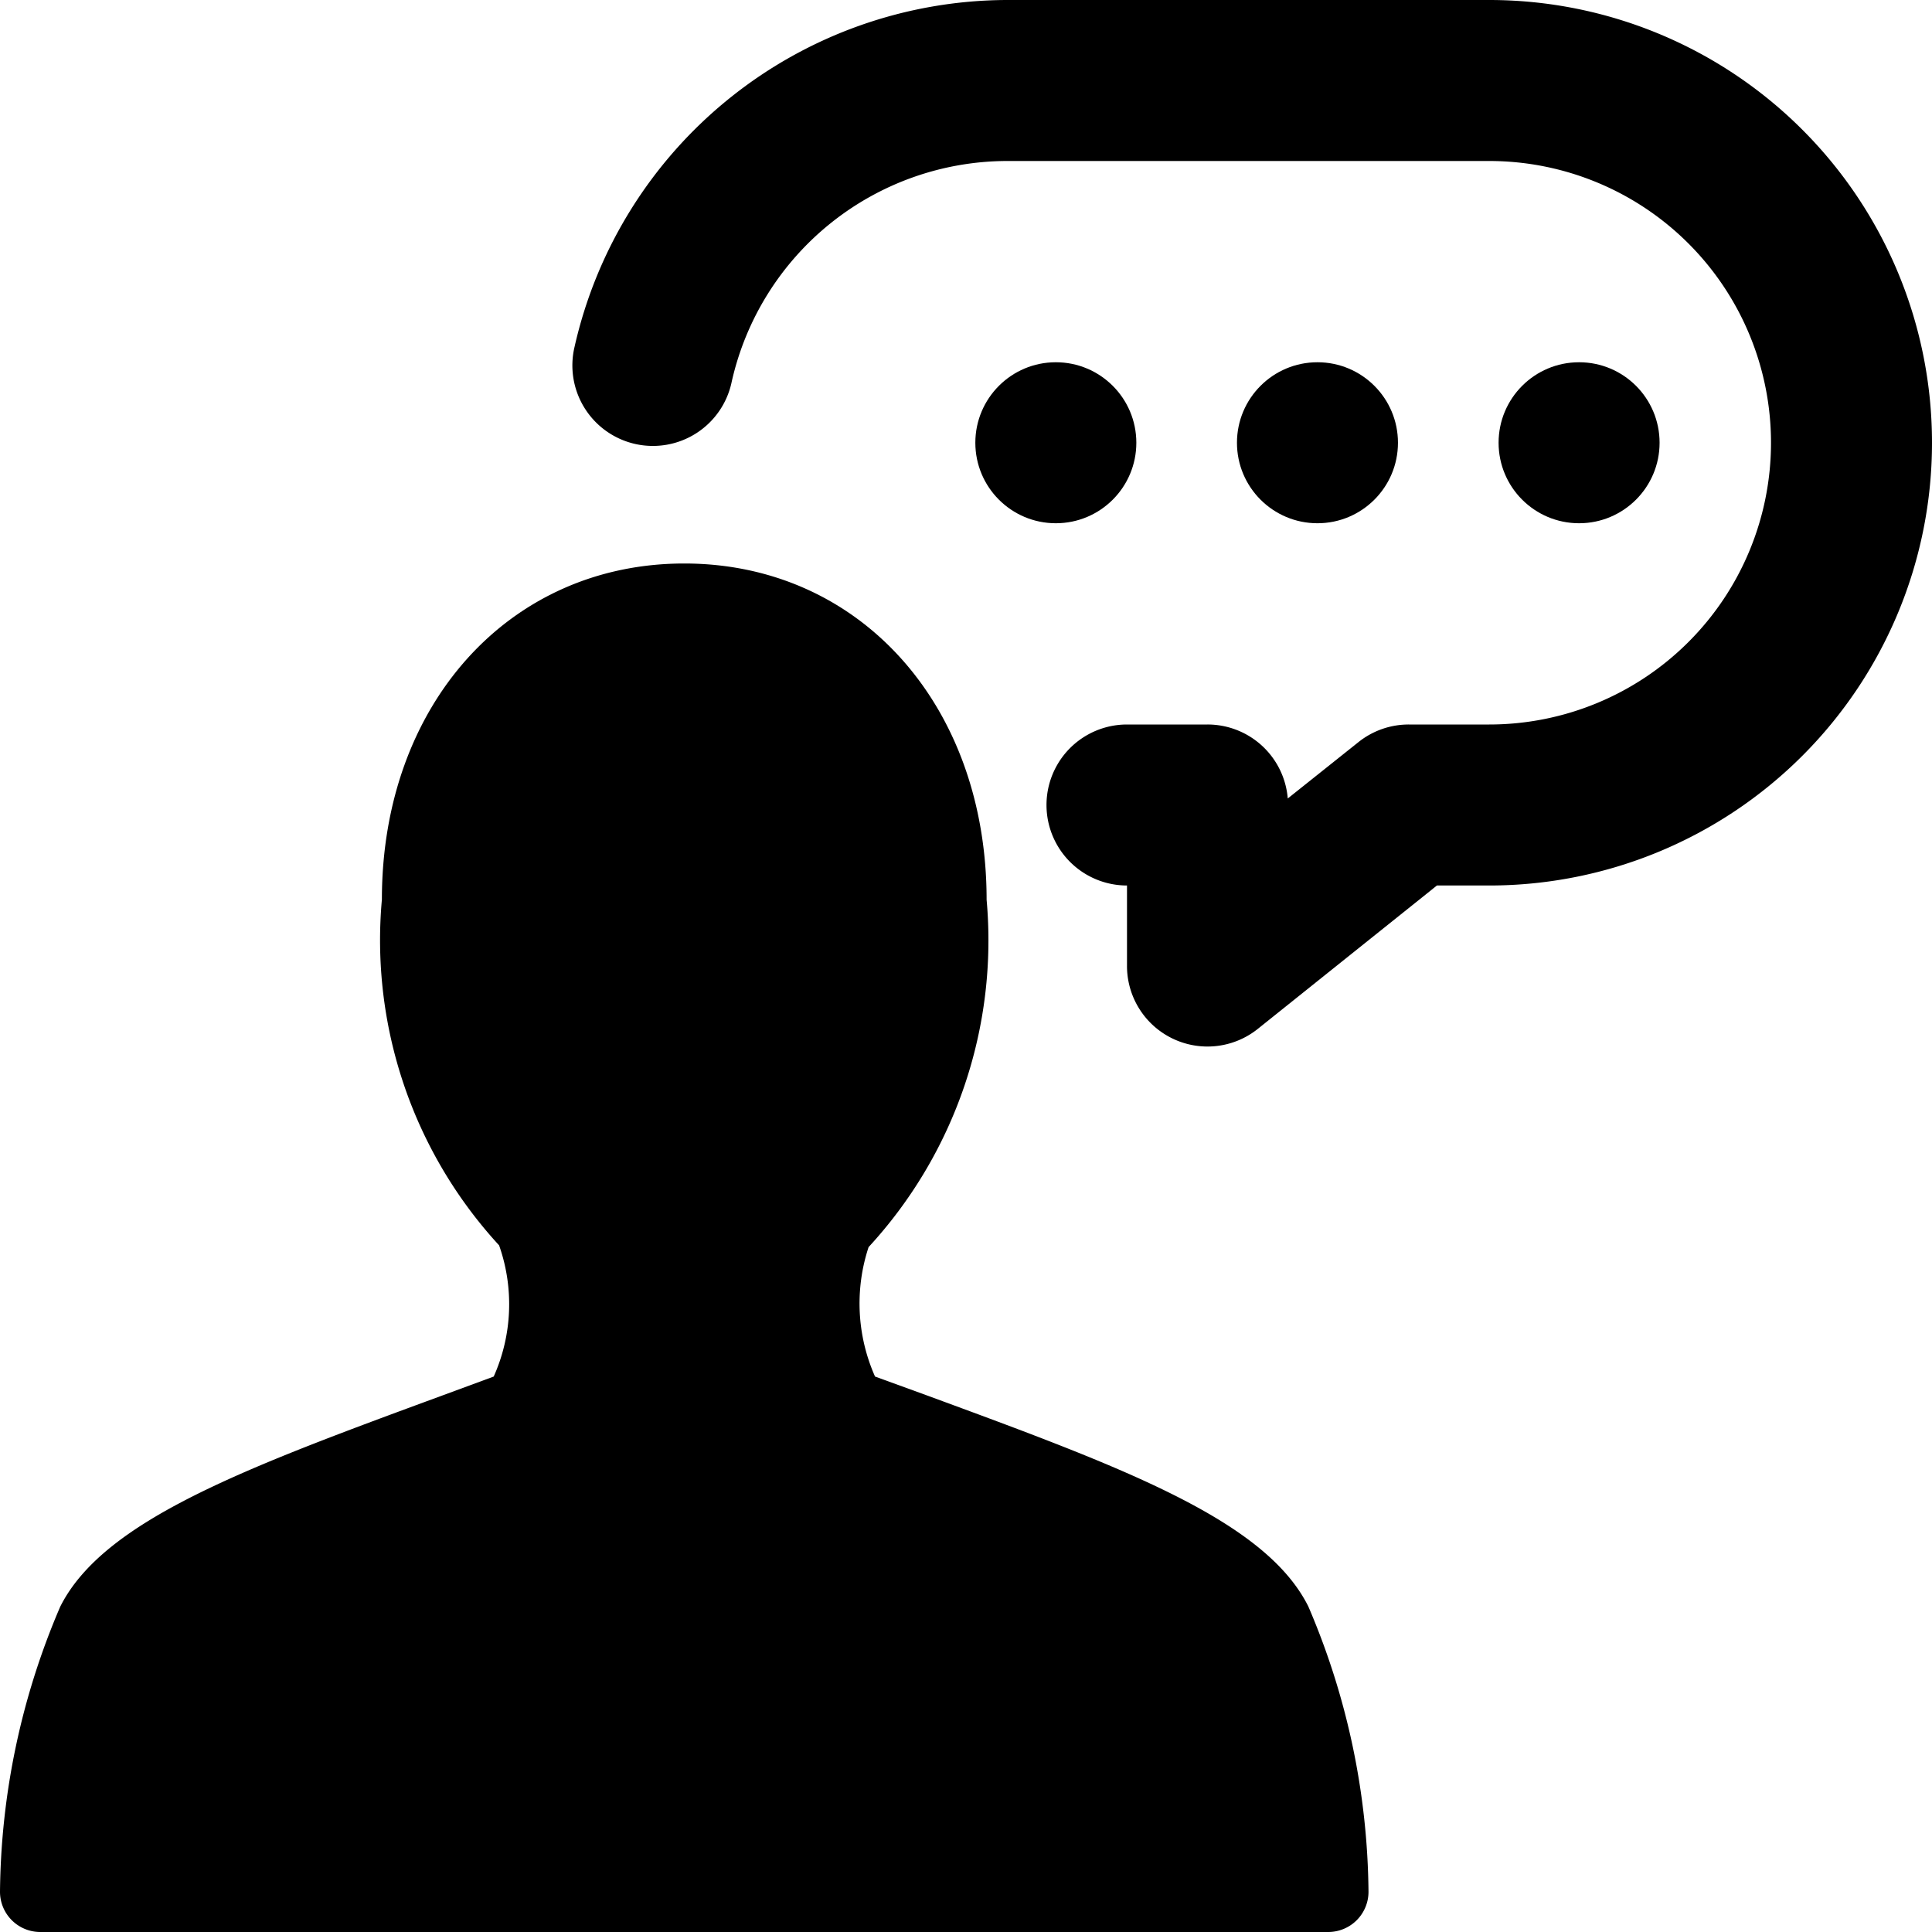 <svg xmlns="http://www.w3.org/2000/svg" viewBox="0 0 24 24"><title>messages-people-person-bubble-oval</title><circle cx="13.116" cy="5.5" r="1"/><circle cx="16.366" cy="5.5" r="1"/><circle cx="19.616" cy="5.5" r="1"/><path d="M18.5,0h-6A5.524,5.524,0,0,0,7.137,4.31a1,1,0,1,0,1.953.43A3.513,3.513,0,0,1,12.5,2h6a3.5,3.5,0,0,1,0,7h-1a1,1,0,0,0-.625.219l-.878.7A1,1,0,0,0,15,9H14a1,1,0,0,0,0,2v1a1,1,0,0,0,1.625.781L17.85,11h.65a5.5,5.5,0,0,0,0-11Z"/><path d="M11.5,17.329,10.87,17.1a2.236,2.236,0,0,1-.08-1.608,5.621,5.621,0,0,0,1.466-4.315C12.256,8.756,10.677,7,8.5,7S4.744,8.756,4.744,11.174A5.6,5.6,0,0,0,6.2,15.47,2.2,2.2,0,0,1,6.133,17.1l-.632.233c-2.446.9-4.214,1.55-4.753,2.626A9.17,9.17,0,0,0,0,23.5a.5.5,0,0,0,.5.5h16a.5.5,0,0,0,.5-.5,9.17,9.17,0,0,0-.748-3.545C15.713,18.879,13.945,18.228,11.5,17.329Z"/></svg>